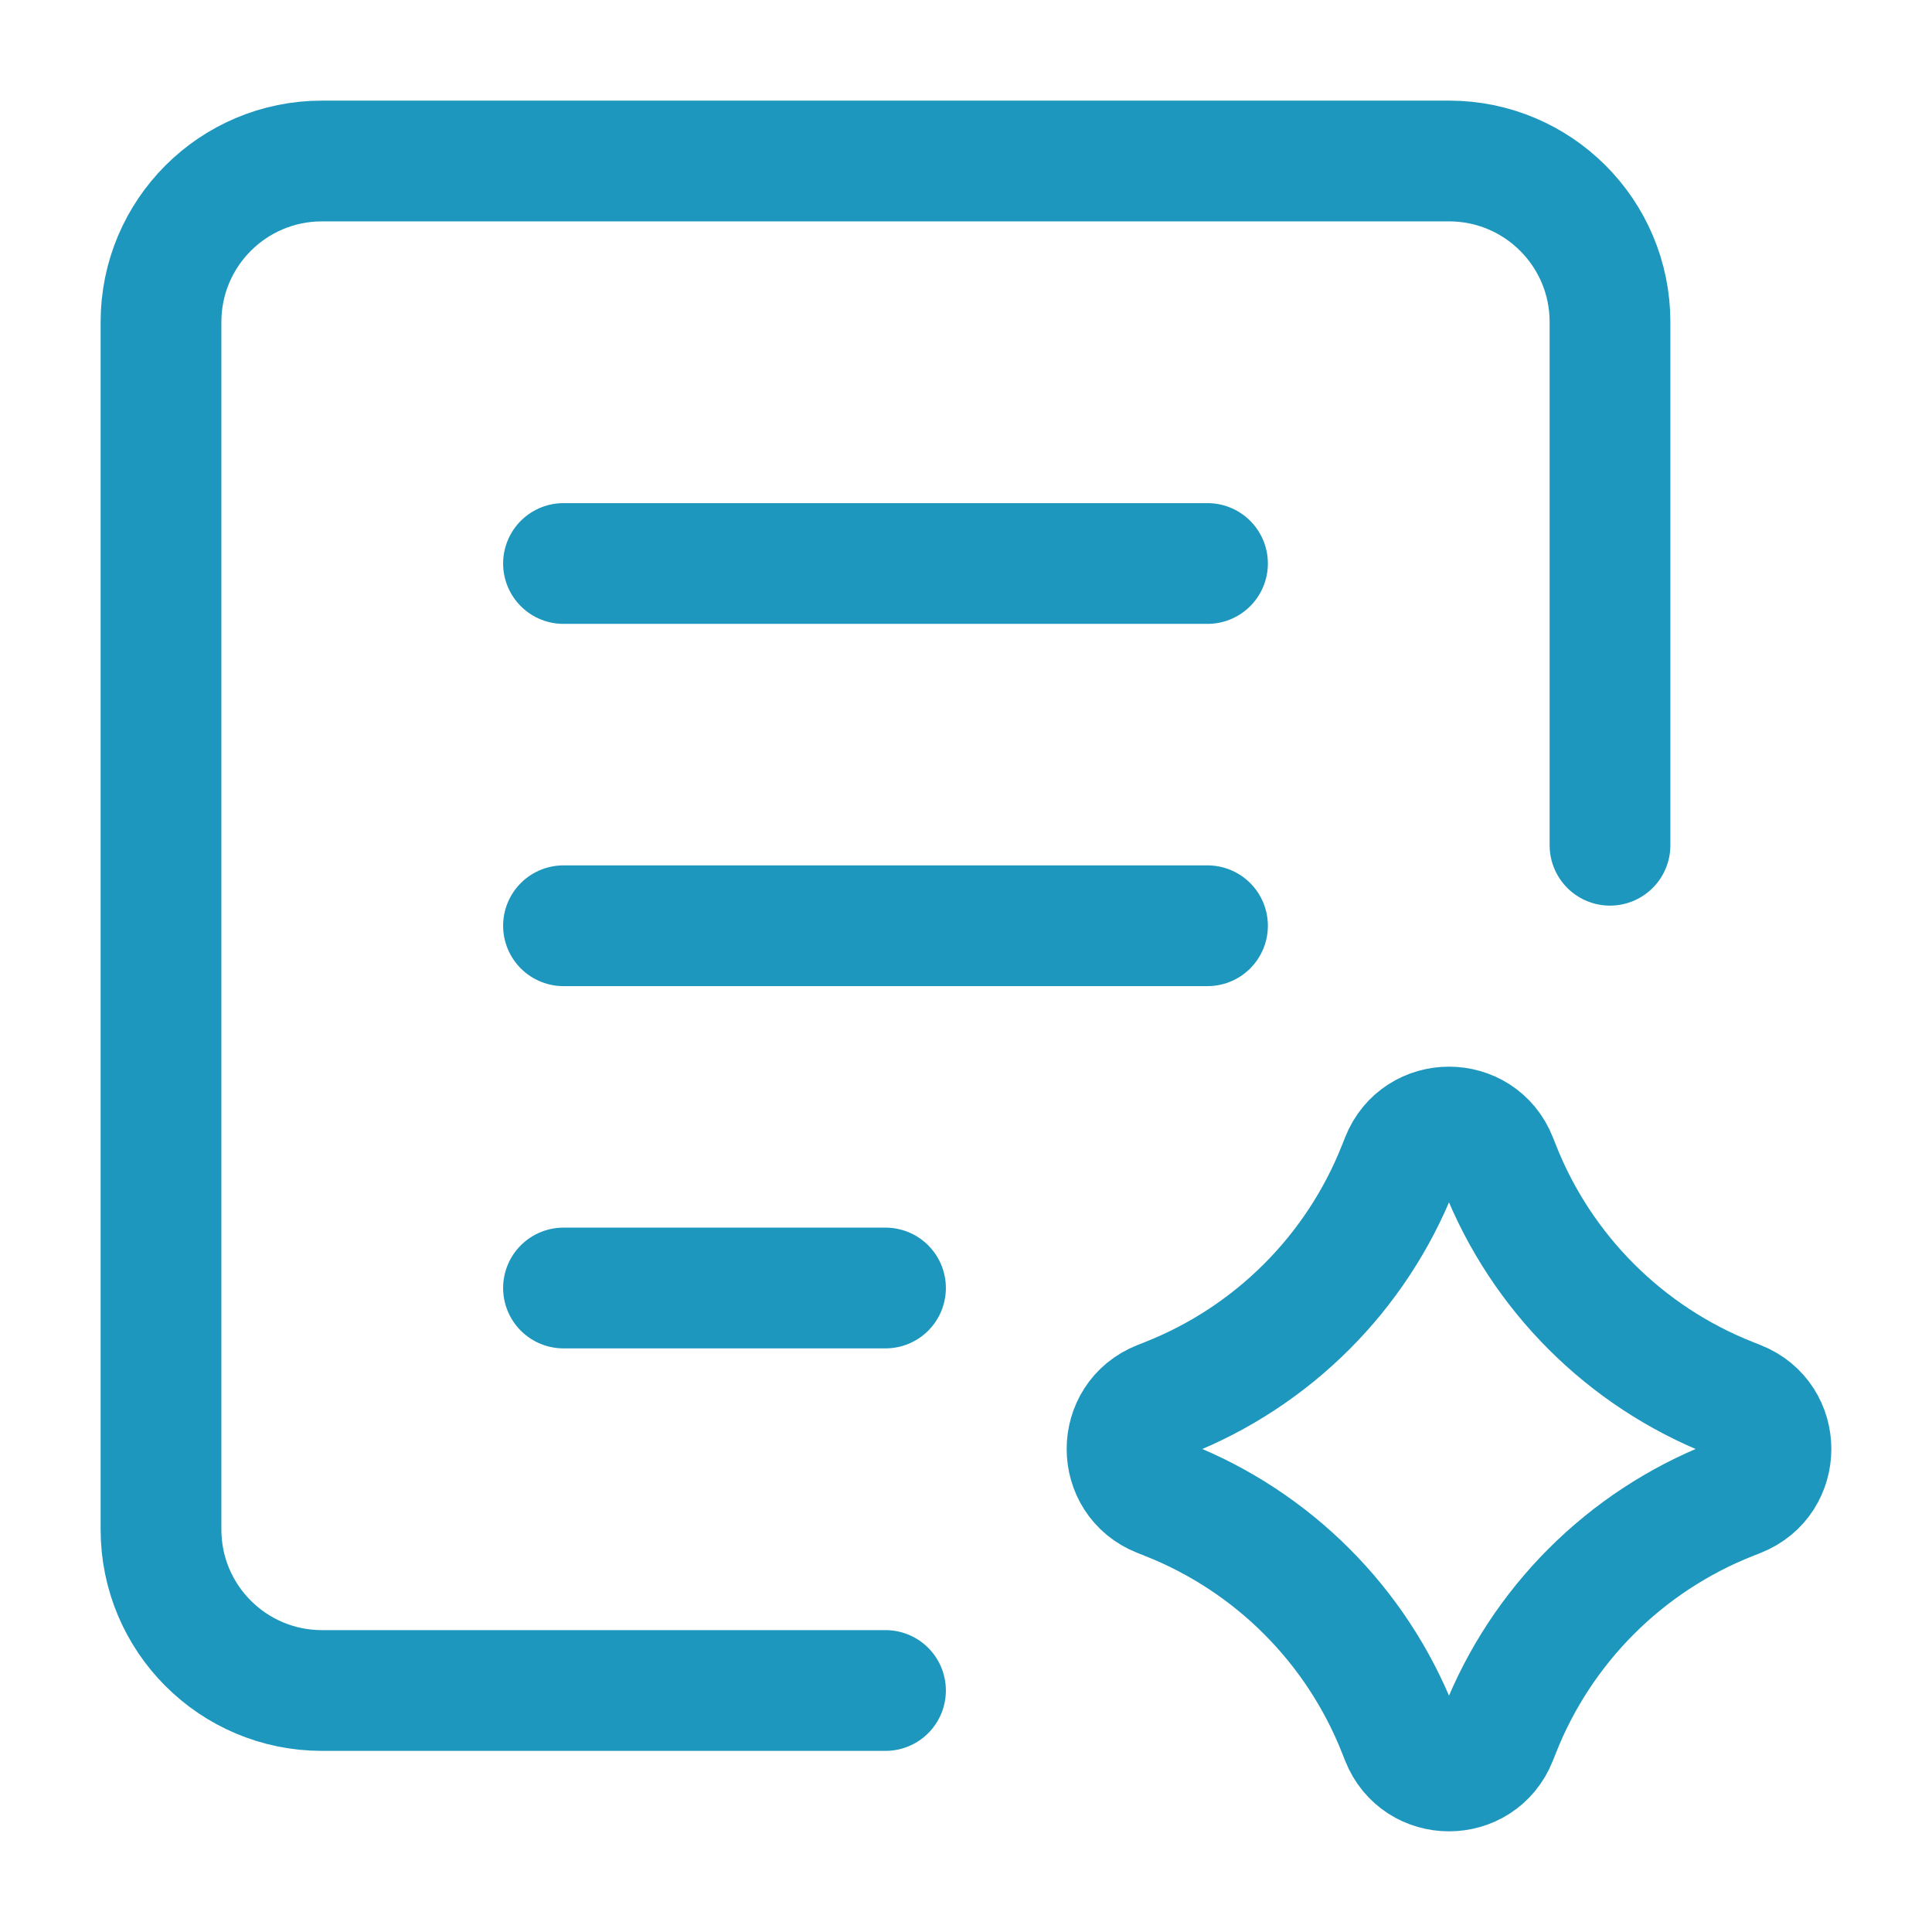 <?xml version="1.0" encoding="UTF-8"?> <svg xmlns="http://www.w3.org/2000/svg" width="24" height="24" viewBox="0 0 24 24" fill="none"><path d="M11 21H4C2.895 21 2 20.105 2 19V4C2 2.895 2.895 2 4 2H18C19.105 2 20 2.895 20 4V10.5" stroke="#1D97BE" stroke-width="1.5" stroke-linecap="round"></path><path d="M17.407 14.404C17.619 13.866 18.381 13.866 18.593 14.404L18.63 14.497C19.148 15.811 20.189 16.852 21.503 17.37L21.596 17.407C22.134 17.619 22.134 18.381 21.596 18.593L21.503 18.63C20.189 19.148 19.148 20.189 18.63 21.503L18.593 21.596C18.381 22.134 17.619 22.134 17.407 21.596L17.37 21.503C16.852 20.189 15.811 19.148 14.497 18.63L14.404 18.593C13.866 18.381 13.866 17.619 14.404 17.407L14.497 17.37C15.811 16.852 16.852 15.811 17.37 14.497L17.407 14.404Z" stroke="#1D97BE" stroke-width="1.5"></path><path d="M7 7H15M7 11.5H15M7 16H11" stroke="#1D97BE" stroke-width="1.5" stroke-linecap="round" stroke-linejoin="round"></path></svg> 